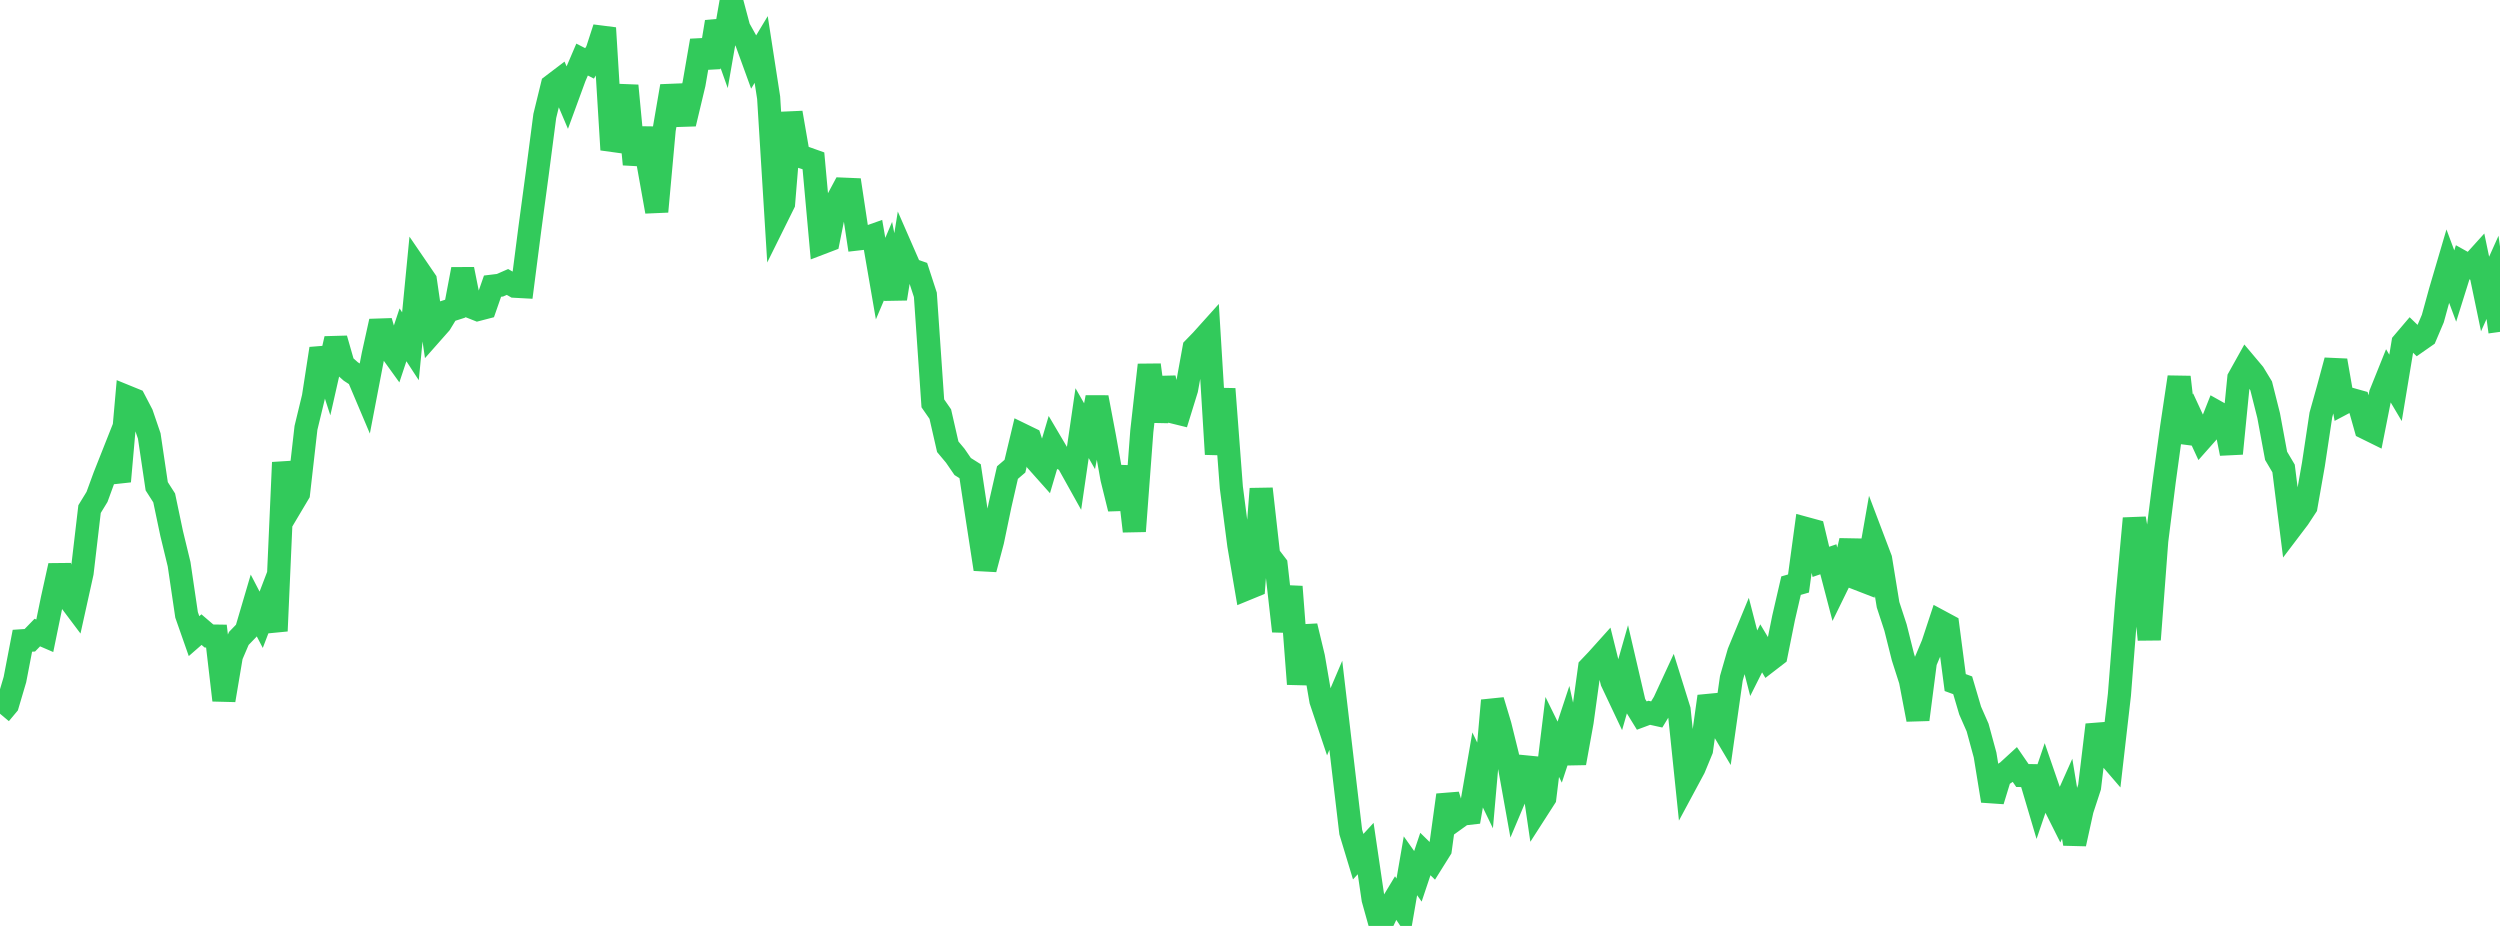 <?xml version="1.0" standalone="no"?>
<!DOCTYPE svg PUBLIC "-//W3C//DTD SVG 1.1//EN" "http://www.w3.org/Graphics/SVG/1.1/DTD/svg11.dtd">

<svg width="135" height="50" viewBox="0 0 135 50" preserveAspectRatio="none" 
  xmlns="http://www.w3.org/2000/svg"
  xmlns:xlink="http://www.w3.org/1999/xlink">


<polyline points="0.0, 38.541 0.403, 38.059 0.806, 36.697 1.209, 34.601 1.612, 34.574 2.015, 34.158 2.418, 34.332 2.821, 32.368 3.224, 30.544 3.627, 32.213 4.03, 32.749 4.433, 30.928 4.836, 27.491 5.239, 26.832 5.642, 25.73 6.045, 24.712 6.448, 25.994 6.851, 21.426 7.254, 21.59 7.657, 22.363 8.06, 23.543 8.463, 26.258 8.866, 26.888 9.269, 28.807 9.672, 30.469 10.075, 33.203 10.478, 34.351 10.881, 33.999 11.284, 34.344 11.687, 34.35 12.09, 37.811 12.493, 35.417 12.896, 34.475 13.299, 34.058 13.701, 32.693 14.104, 33.468 14.507, 32.415 14.91, 34.072 15.313, 24.973 15.716, 27.324 16.119, 26.646 16.522, 23.106 16.925, 21.439 17.328, 18.828 17.731, 20.071 18.134, 18.292 18.537, 19.699 18.94, 20.058 19.343, 20.322 19.746, 21.274 20.149, 19.174 20.552, 17.35 20.955, 18.732 21.358, 19.292 21.761, 18.08 22.164, 18.698 22.567, 14.554 22.97, 15.144 23.373, 17.916 23.776, 17.46 24.179, 16.797 24.582, 16.668 24.985, 14.539 25.388, 16.554 25.791, 16.714 26.194, 16.609 26.597, 15.452 27.0, 15.403 27.403, 15.226 27.806, 15.456 28.209, 15.478 28.612, 12.349 29.015, 9.349 29.418, 6.264 29.821, 4.615 30.224, 4.309 30.627, 5.258 31.03, 4.158 31.433, 3.217 31.836, 3.423 32.239, 2.752 32.642, 1.512 33.045, 8.086 33.448, 6.929 33.851, 4.627 34.254, 8.874 34.657, 6.936 35.06, 9.17 35.463, 11.425 35.866, 7 36.269, 4.652 36.672, 6.231 37.075, 6.218 37.478, 4.529 37.881, 2.194 38.284, 3.633 38.687, 1.181 39.09, 2.312 39.493, 0.0 39.896, 1.512 40.299, 2.236 40.701, 3.342 41.104, 2.672 41.507, 5.277 41.91, 11.8 42.313, 10.987 42.716, 6.087 43.119, 8.414 43.522, 8.541 43.925, 8.685 44.328, 13.13 44.731, 12.976 45.134, 10.968 45.537, 10.215 45.94, 10.232 46.343, 12.9 46.746, 12.854 47.149, 12.711 47.552, 15.046 47.955, 14.096 48.358, 16.13 48.761, 13.622 49.164, 14.544 49.567, 14.685 49.97, 15.922 50.373, 21.78 50.776, 22.361 51.179, 24.125 51.582, 24.606 51.985, 25.192 52.388, 25.446 52.791, 28.118 53.194, 30.736 53.597, 29.22 54.0, 27.284 54.403, 25.519 54.806, 25.174 55.209, 23.49 55.612, 23.686 56.015, 24.927 56.418, 25.379 56.821, 24.017 57.224, 24.7 57.627, 24.89 58.03, 25.613 58.433, 22.849 58.836, 23.555 59.239, 21.459 59.642, 23.587 60.045, 25.84 60.448, 27.471 60.851, 25.204 61.254, 28.685 61.657, 23.296 62.06, 19.707 62.463, 22.749 62.866, 20.409 63.269, 22.227 63.672, 22.326 64.075, 21.021 64.478, 18.802 64.881, 18.387 65.284, 17.939 65.687, 24.527 66.09, 21.004 66.493, 26.326 66.896, 29.434 67.299, 31.804 67.701, 31.639 68.104, 26.396 68.507, 29.982 68.91, 30.509 69.313, 34.083 69.716, 31.683 70.119, 36.937 70.522, 33.811 70.925, 35.486 71.328, 37.83 71.731, 39.033 72.134, 38.088 72.537, 41.52 72.94, 44.93 73.343, 46.26 73.746, 45.822 74.149, 48.558 74.552, 50.0 74.955, 49.156 75.358, 48.486 75.761, 49.089 76.164, 46.753 76.567, 47.321 76.97, 46.117 77.373, 46.512 77.776, 45.867 78.179, 42.933 78.582, 44.247 78.985, 43.957 79.388, 43.911 79.791, 41.578 80.194, 42.413 80.597, 37.828 81.0, 39.168 81.403, 40.799 81.806, 43.045 82.209, 42.09 82.612, 40.958 83.015, 43.714 83.418, 43.087 83.821, 39.795 84.224, 40.614 84.627, 39.393 85.03, 41.206 85.433, 38.978 85.836, 36.057 86.239, 35.633 86.642, 35.185 87.045, 36.809 87.448, 37.661 87.851, 36.252 88.254, 37.986 88.657, 38.641 89.06, 38.491 89.463, 38.58 89.866, 37.916 90.269, 37.044 90.672, 38.334 91.075, 42.226 91.478, 41.477 91.881, 40.499 92.284, 37.606 92.687, 38.781 93.09, 39.462 93.493, 36.627 93.896, 35.229 94.299, 34.253 94.701, 35.814 95.104, 35.011 95.507, 35.684 95.91, 35.374 96.313, 33.369 96.716, 31.625 97.119, 31.509 97.522, 28.541 97.925, 28.651 98.328, 30.34 98.731, 30.201 99.134, 31.744 99.537, 30.921 99.94, 29.199 100.343, 31.261 100.746, 31.417 101.149, 29.121 101.552, 30.184 101.955, 32.655 102.358, 33.886 102.761, 35.493 103.164, 36.751 103.567, 38.856 103.97, 35.746 104.373, 34.788 104.776, 33.566 105.179, 33.783 105.582, 36.859 105.985, 37.006 106.388, 38.371 106.791, 39.288 107.194, 40.769 107.597, 43.245 108.0, 41.929 108.403, 41.659 108.806, 41.29 109.209, 41.877 109.612, 41.884 110.015, 43.243 110.418, 42.059 110.821, 43.228 111.224, 44.032 111.627, 43.128 112.03, 45.568 112.433, 43.732 112.836, 42.503 113.239, 39.142 113.642, 40.561 114.045, 41.03 114.448, 37.524 114.851, 32.393 115.254, 27.996 115.657, 30.354 116.06, 34.539 116.463, 29.209 116.866, 26.004 117.269, 23.065 117.672, 20.363 118.075, 23.875 118.478, 22.841 118.881, 23.713 119.284, 23.258 119.687, 22.24 120.09, 22.466 120.493, 24.491 120.896, 20.42 121.299, 19.698 121.701, 20.176 122.104, 20.84 122.507, 22.44 122.91, 24.615 123.313, 25.296 123.716, 28.505 124.119, 27.973 124.522, 27.36 124.925, 25.076 125.328, 22.403 125.731, 20.966 126.134, 19.468 126.537, 21.774 126.94, 21.561 127.343, 21.674 127.746, 23.105 128.149, 23.304 128.552, 21.267 128.955, 20.265 129.358, 20.945 129.761, 18.516 130.164, 18.042 130.567, 18.431 130.97, 18.15 131.373, 17.202 131.776, 15.734 132.179, 14.365 132.582, 15.446 132.985, 14.162 133.388, 14.387 133.791, 13.941 134.194, 15.876 134.597, 14.978 135.0, 17.921" fill="none" stroke="#32ca5b" stroke-width="1.25"/>

</svg>